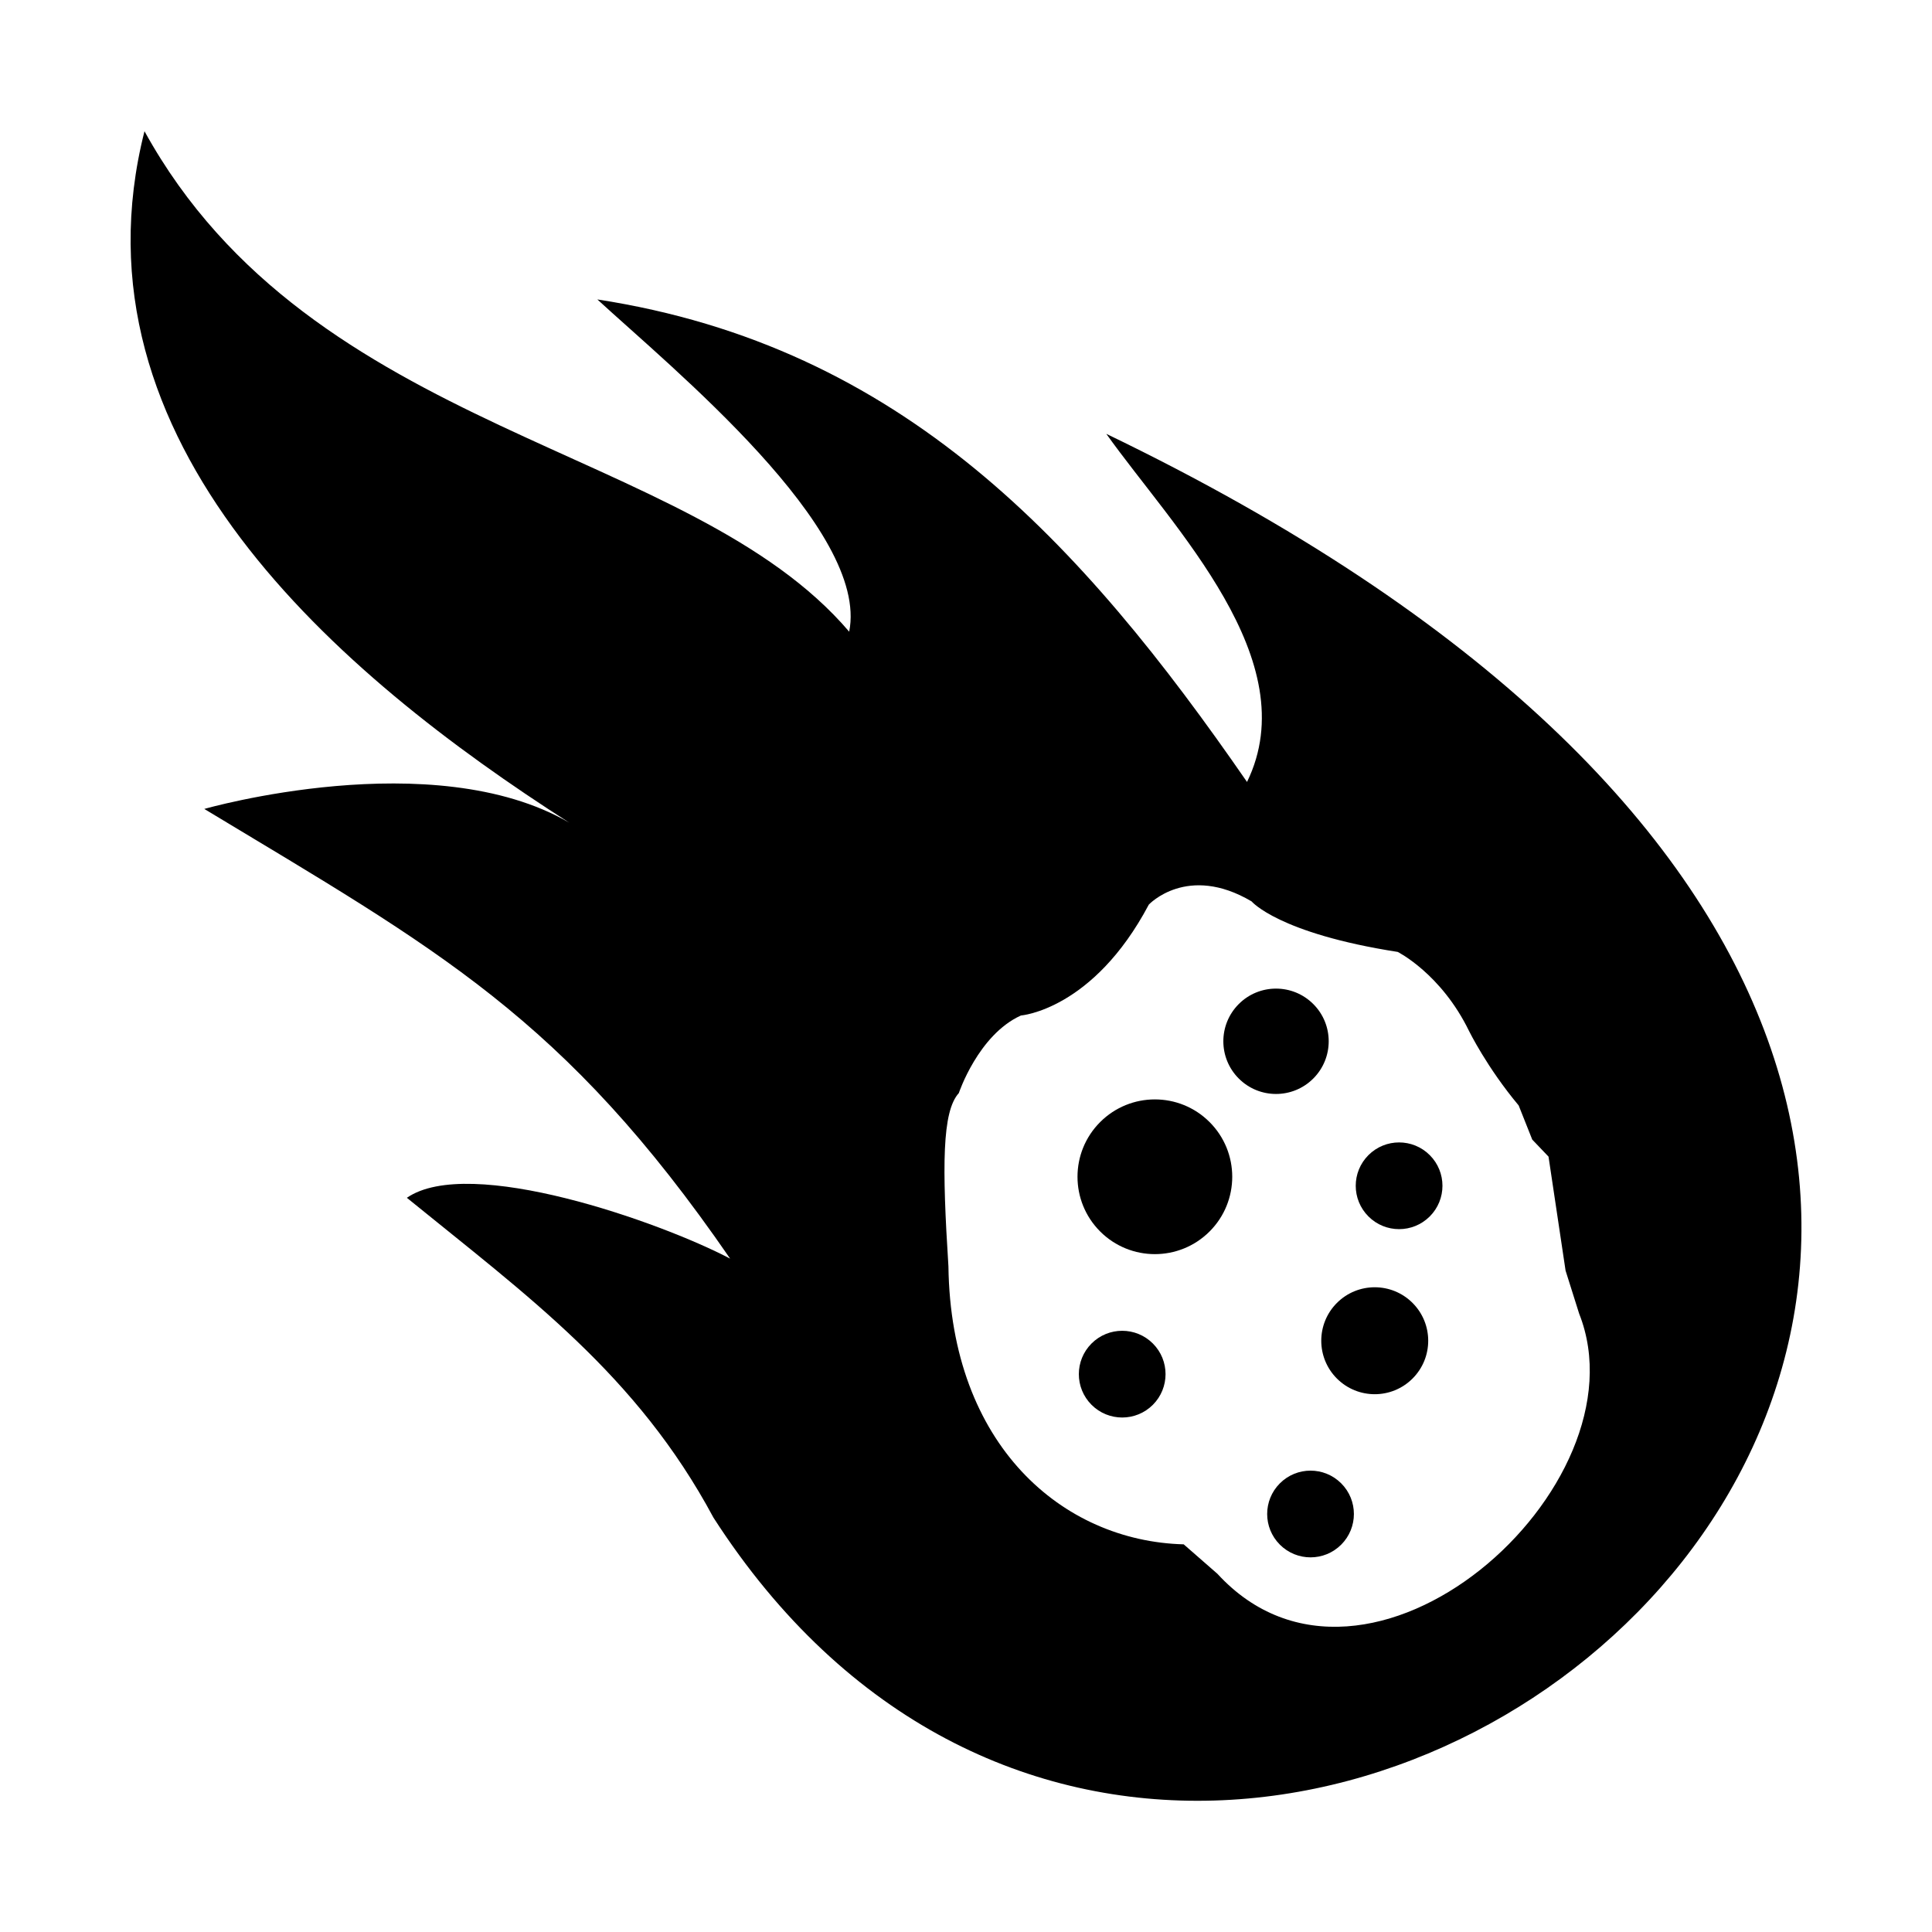 <?xml version="1.0" encoding="UTF-8"?>
<!-- Uploaded to: ICON Repo, www.svgrepo.com, Generator: ICON Repo Mixer Tools -->
<svg fill="#000000" width="800px" height="800px" version="1.1" viewBox="144 144 512 512" xmlns="http://www.w3.org/2000/svg">
 <g fill-rule="evenodd">
  <path d="m414.54 413.12s19.109-1.438 33.906-29.387c0 0 10.184-10.926 27.238-0.855 0 0 7.078 8.461 38.723 13.391 0 0 11.508 5.754 18.906 20.961 0 0 4.727 9.656 13.152 19.727l3.594 9.043 4.316 4.519 4.519 30.207 3.598 11.406c18.18 45.84-56.141 112.22-95.863 68.941l-8.938-7.809c-32.109-0.844-61.73-26.25-62.348-73.68-1.688-26.508-1.711-41 2.758-45.914 0 0 5.137-15.41 16.438-20.547zm-216.41-54.75c61.801 37.281 95.27 55.129 139.36 119.18-18.578-9.758-69.117-27.551-85.668-16.121 31.949 26.008 60.934 46.859 81.25 84.754 141.08 219.12 508.8-92.258 104.11-287.21 17.773 24.941 52.996 60.023 37.293 92.254-43.887-63.543-91.379-115.44-172.17-127.87 19.738 18.16 72.16 60.926 66.738 88.047-42.312-49.672-142.27-51.867-186.75-132.63-20.891 82.398 51.188 143.97 112.58 183.25-36.172-21.031-96.742-3.644-96.742-3.644z"/>
  <path d="m464.55 441.36c8.008 8.004 8.008 20.988 0 28.996-8.008 8.004-20.988 8.004-28.996 0-8.008-8.008-8.008-20.992 0-28.996 8.008-8.008 20.988-8.008 28.996 0"/>
  <path d="m449.52 500.04c4.484 4.488 4.484 11.762 0 16.25-4.488 4.488-11.766 4.488-16.25 0-4.488-4.488-4.488-11.762 0-16.25 4.484-4.488 11.762-4.488 16.25 0"/>
  <path d="m518.34 489.29c5.535 5.535 5.535 14.508 0 20.039-5.535 5.535-14.508 5.535-20.043 0-5.531-5.531-5.531-14.504 0-20.039 5.535-5.535 14.508-5.535 20.043 0"/>
  <path d="m499.43 537.1c4.488 4.488 4.488 11.762 0 16.25-4.488 4.488-11.762 4.488-16.25 0-4.488-4.488-4.488-11.762 0-16.25 4.488-4.488 11.762-4.488 16.25 0"/>
  <path d="m522.9 450.12c4.488 4.488 4.488 11.762 0 16.25-4.488 4.488-11.762 4.488-16.25 0-4.488-4.488-4.488-11.762 0-16.25 4.488-4.488 11.762-4.488 16.25 0"/>
  <path d="m492.03 410.08c5.453 5.449 5.453 14.293 0 19.742-5.453 5.453-14.293 5.453-19.742 0-5.453-5.449-5.453-14.293 0-19.742 5.449-5.453 14.289-5.453 19.742 0"/>
 </g>
</svg>
